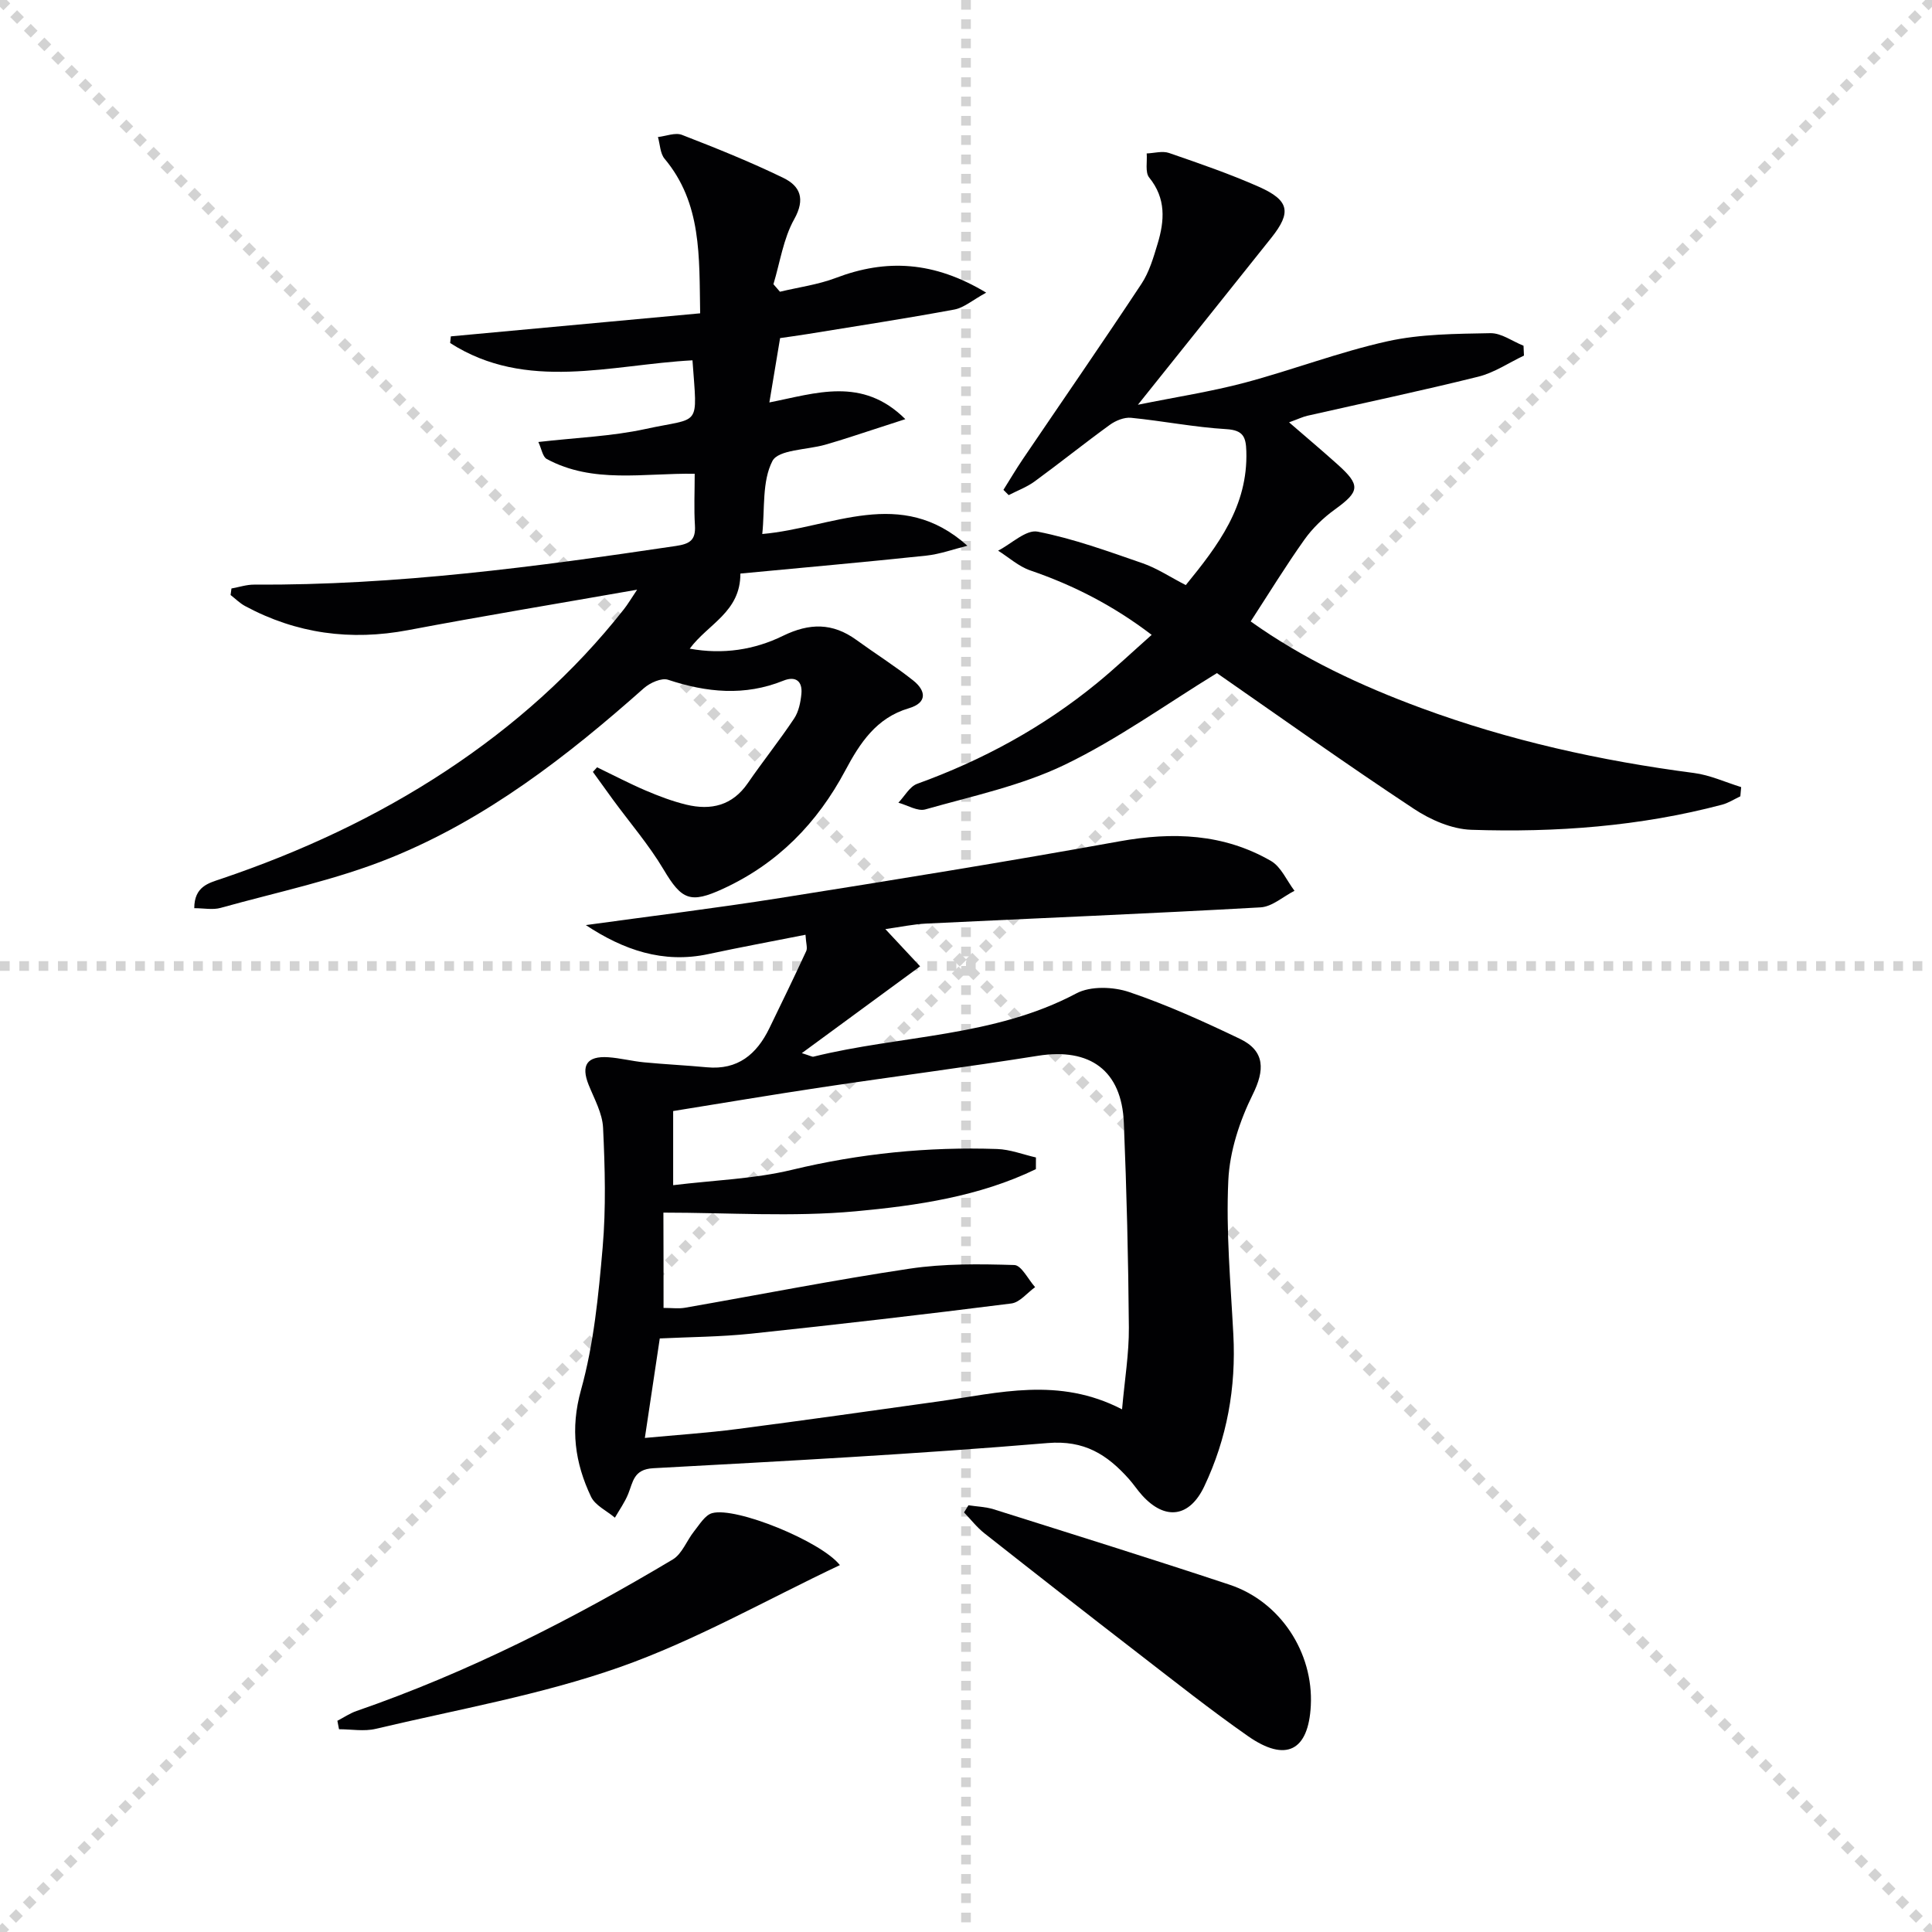 <svg enable-background="new 0 0 400 400" viewBox="0 0 400 400" xmlns="http://www.w3.org/2000/svg"><g stroke="lightgray" stroke-dasharray="1,1" stroke-width="1" transform="scale(2, 2)"><line x1="0" y1="0" x2="200" y2="200"></line><line x1="200" y1="0" x2="0" y2="200"></line><line x1="100" y1="0" x2="100" y2="200"></line><line x1="0" y1="100" x2="200" y2="100"></line></g><g fill="#010103"><path d="m121.29 191.53c13.41-1.85 26.86-3.49 40.22-5.61 23.45-3.72 46.89-7.5 70.25-11.73 11.06-2 21.57-1.6 31.38 4.06 2.11 1.22 3.27 4.08 4.87 6.18-2.34 1.19-4.62 3.29-7.02 3.43-23.08 1.3-46.19 2.24-69.28 3.36-2.64.13-5.26.7-8.41 1.14 2.77 2.96 5.37 5.74 7.2 7.71-8.17 6-15.94 11.7-24.49 17.97 1.83.57 2.16.8 2.41.73 18.1-4.47 37.34-4.03 54.43-13.1 2.93-1.56 7.65-1.39 10.95-.27 7.84 2.65 15.43 6.1 22.91 9.68 5.28 2.53 5.12 6.54 2.67 11.49-2.71 5.47-4.79 11.77-5.07 17.81-.5 10.59.48 21.27 1.04 31.9.58 11.02-1.3 21.51-6.03 31.48-3.02 6.36-8.05 7.11-12.82 1.87-1.01-1.11-1.83-2.38-2.83-3.49-4.47-4.98-9.16-8.01-16.79-7.37-27.17 2.28-54.41 3.73-81.63 5.21-4.08.22-4.17 2.82-5.2 5.35-.7 1.72-1.81 3.27-2.74 4.89-1.69-1.43-4.07-2.52-4.94-4.33-3.34-7.03-4.33-14.05-2.08-22.11 2.65-9.51 3.62-19.58 4.48-29.48.71-8.21.48-16.55.09-24.8-.14-3.01-1.82-5.99-2.99-8.9-1.62-4.04-.36-6 4.06-5.71 2.47.17 4.91.81 7.38 1.05 4.34.42 8.7.62 13.04 1.03 6.41.6 10.32-2.7 12.94-8.09 2.58-5.31 5.16-10.62 7.63-15.97.3-.64-.05-1.59-.15-3.38-6.92 1.37-13.53 2.59-20.1 4-9.4 2.02-17.62-.87-25.38-6zm16.09 79.26c1.76 0 3.11.19 4.4-.03 15.53-2.71 31-5.77 46.58-8.1 7.11-1.06 14.44-.97 21.64-.75 1.48.04 2.87 2.98 4.31 4.58-1.64 1.17-3.17 3.16-4.92 3.38-17.93 2.27-35.89 4.35-53.87 6.25-6.37.67-12.81.69-18.92.99-1.06 7.08-2.03 13.55-3.09 20.6 6.53-.62 12.8-1.02 19.01-1.83 13.97-1.81 27.91-3.79 41.86-5.74 12.39-1.73 24.8-5.16 37.93 1.65.54-6.14 1.45-11.54 1.41-16.93-.11-14.13-.46-28.27-1.04-42.39-.44-10.86-7.03-15.59-17.79-13.88-14.9 2.37-29.88 4.29-44.8 6.53-10.29 1.54-20.56 3.28-30.72 4.91v15.35c8.52-1.04 16.75-1.29 24.59-3.18 14.03-3.38 28.14-4.8 42.49-4.31 2.7.09 5.36 1.14 8.03 1.75 0 .81-.01 1.61-.01 2.42-11.71 5.67-24.64 7.56-37.36 8.73-13.08 1.2-26.36.27-39.76.27.03 6.66.03 12.94.03 19.73z"/><path d="m47.92 121.84c1.56-.28 3.13-.81 4.69-.8 29.37.17 58.35-3.69 87.31-8 2.9-.43 4.14-1.2 3.96-4.24-.22-3.45-.05-6.93-.05-10.71-10.6-.17-21.06 2.11-30.63-3.06-.86-.47-1.08-2.13-1.74-3.52 7.85-.91 15.17-1.16 22.22-2.7 11.49-2.51 10.7-.05 9.69-14.21-16.91.9-34.36 6.55-50.17-3.58.05-.46.09-.92.14-1.38 17.07-1.58 34.14-3.16 51.62-4.77-.21-11.79.36-22.77-7.37-32.01-.92-1.1-.93-2.97-1.37-4.49 1.67-.18 3.57-.98 4.96-.45 7.09 2.75 14.17 5.59 21 8.91 3.46 1.68 4.62 4.32 2.25 8.56-2.25 4.02-2.93 8.93-4.3 13.45.45.52.9 1.04 1.35 1.56 3.87-.93 7.88-1.46 11.57-2.86 10.44-3.97 20.31-3.47 31.13 3.05-2.82 1.54-4.61 3.13-6.61 3.5-10.11 1.87-20.27 3.43-30.42 5.08-1.93.31-3.87.57-5.64.83-.74 4.42-1.41 8.44-2.22 13.32 9.6-1.88 19.22-5.43 28.15 3.46-3.94 1.28-7.41 2.42-10.89 3.54-1.9.61-3.8 1.22-5.72 1.76-3.78 1.07-9.68 1-10.91 3.37-2.18 4.22-1.55 9.91-2.1 15.11 14.5-1.27 28.62-9.98 42.47 2.43-2.84.7-5.65 1.74-8.54 2.05-12.86 1.36-25.74 2.5-38.46 3.71.02 7.98-6.66 10.38-10.49 15.55 6.9 1.25 13.39.24 19.31-2.66 5.49-2.68 10.27-2.72 15.18.84 3.9 2.83 7.99 5.4 11.76 8.39 2.65 2.1 3.03 4.61-.89 5.77-6.73 1.98-10.13 7.21-13.14 12.86-5.81 10.91-13.99 19.3-25.34 24.52-6.74 3.1-8.54 2.32-12.28-3.98-3.04-5.11-6.98-9.68-10.51-14.5-1.39-1.9-2.76-3.82-4.14-5.73.29-.32.58-.63.87-.95 3.34 1.61 6.63 3.34 10.04 4.8 2.74 1.17 5.56 2.24 8.45 2.94 5.09 1.22 9.51.2 12.71-4.45 3.11-4.52 6.55-8.82 9.59-13.38.95-1.42 1.34-3.36 1.51-5.1.26-2.68-1.23-3.76-3.74-2.74-8.01 3.23-15.87 2.45-23.86-.19-1.36-.45-3.76.63-5.02 1.75-15.89 14.11-32.65 27.11-52.44 35.12-11.28 4.57-23.4 7.07-35.19 10.36-1.61.45-3.46.06-5.45.06.01-4.51 2.99-5.2 5.53-6.06 16.46-5.57 32.11-12.81 46.63-22.39 13.99-9.24 26.4-20.24 36.79-33.44.78-.99 1.43-2.09 2.74-4.05-16.47 2.89-31.97 5.45-47.39 8.37-11.91 2.25-23.12.75-33.77-4.98-1.1-.59-2.01-1.52-3.01-2.29.06-.45.12-.9.18-1.35z"/><path d="m251.95 139.36c-10.53 6.45-20.57 13.71-31.56 19-9 4.33-19.1 6.46-28.81 9.22-1.6.45-3.71-.88-5.58-1.39 1.29-1.34 2.33-3.34 3.89-3.91 13.58-4.91 26.07-11.71 37.25-20.86 3.72-3.05 7.22-6.36 11.3-9.98-7.91-6.04-16.17-10.27-25.13-13.34-2.4-.82-4.45-2.7-6.66-4.09 2.74-1.41 5.8-4.41 8.18-3.94 7.4 1.45 14.58 4.07 21.75 6.55 2.94 1.02 5.62 2.81 8.92 4.52 6.65-8.16 12.9-16.33 12.54-27.72-.09-2.92-.62-4.36-4.14-4.57-6.6-.39-13.14-1.7-19.73-2.35-1.41-.14-3.18.58-4.38 1.45-5.26 3.81-10.32 7.88-15.56 11.71-1.62 1.19-3.58 1.91-5.39 2.85-.36-.36-.73-.73-1.09-1.09 1.34-2.13 2.61-4.29 4.02-6.37 8.19-12.09 16.51-24.11 24.56-36.29 1.61-2.44 2.48-5.44 3.34-8.29 1.44-4.76 1.78-9.38-1.74-13.71-.88-1.09-.38-3.3-.52-4.99 1.55-.06 3.25-.57 4.62-.1 6.26 2.16 12.55 4.32 18.6 7 6.33 2.81 6.78 5.28 2.62 10.52-8.87 11.14-17.78 22.25-27.66 34.61 8.04-1.63 15.15-2.72 22.06-4.55 9.93-2.64 19.6-6.37 29.61-8.59 6.9-1.53 14.18-1.54 21.31-1.68 2.27-.04 4.57 1.69 6.86 2.6.03.68.06 1.36.09 2.04-3.15 1.49-6.15 3.55-9.47 4.37-11.74 2.92-23.58 5.41-35.38 8.09-.95.22-1.85.66-3.78 1.36 3.67 3.18 6.88 5.88 10 8.68 4.86 4.35 4.65 5.62-.52 9.36-2.38 1.72-4.62 3.87-6.31 6.25-3.84 5.4-7.31 11.07-11.12 16.93 10.78 7.7 22.78 13.31 35.24 17.91 18.29 6.76 37.21 10.95 56.54 13.47 3.33.43 6.52 1.92 9.77 2.92-.06.64-.11 1.28-.17 1.91-1.26.59-2.46 1.38-3.78 1.73-17.02 4.5-34.42 5.78-51.91 5.2-4.05-.13-8.47-2.06-11.93-4.36-14.02-9.26-27.7-19.01-40.75-28.08z"/><path d="m200.51 311.65c1.74.27 3.55.31 5.21.83 16.3 5.14 32.61 10.23 48.83 15.61 10.53 3.49 17.4 14.04 16.84 25.03-.48 9.39-5.15 11.82-13.02 6.32-7.76-5.43-15.2-11.33-22.7-17.12-10.66-8.23-21.27-16.52-31.85-24.86-1.57-1.24-2.83-2.88-4.23-4.33.31-.49.61-.99.92-1.48z"/><path d="m173.89 324.04c-15.26 7.21-29.93 15.62-45.61 21.14-16.32 5.74-33.6 8.75-50.5 12.76-2.4.57-5.05.08-7.59.08-.11-.58-.23-1.16-.34-1.75 1.32-.68 2.58-1.55 3.97-2.03 23.02-7.96 44.62-18.92 65.47-31.37 1.94-1.16 2.89-3.93 4.43-5.85 1.11-1.38 2.24-3.33 3.72-3.74 4.93-1.37 22.61 5.86 26.45 10.76z"/></g></svg>
